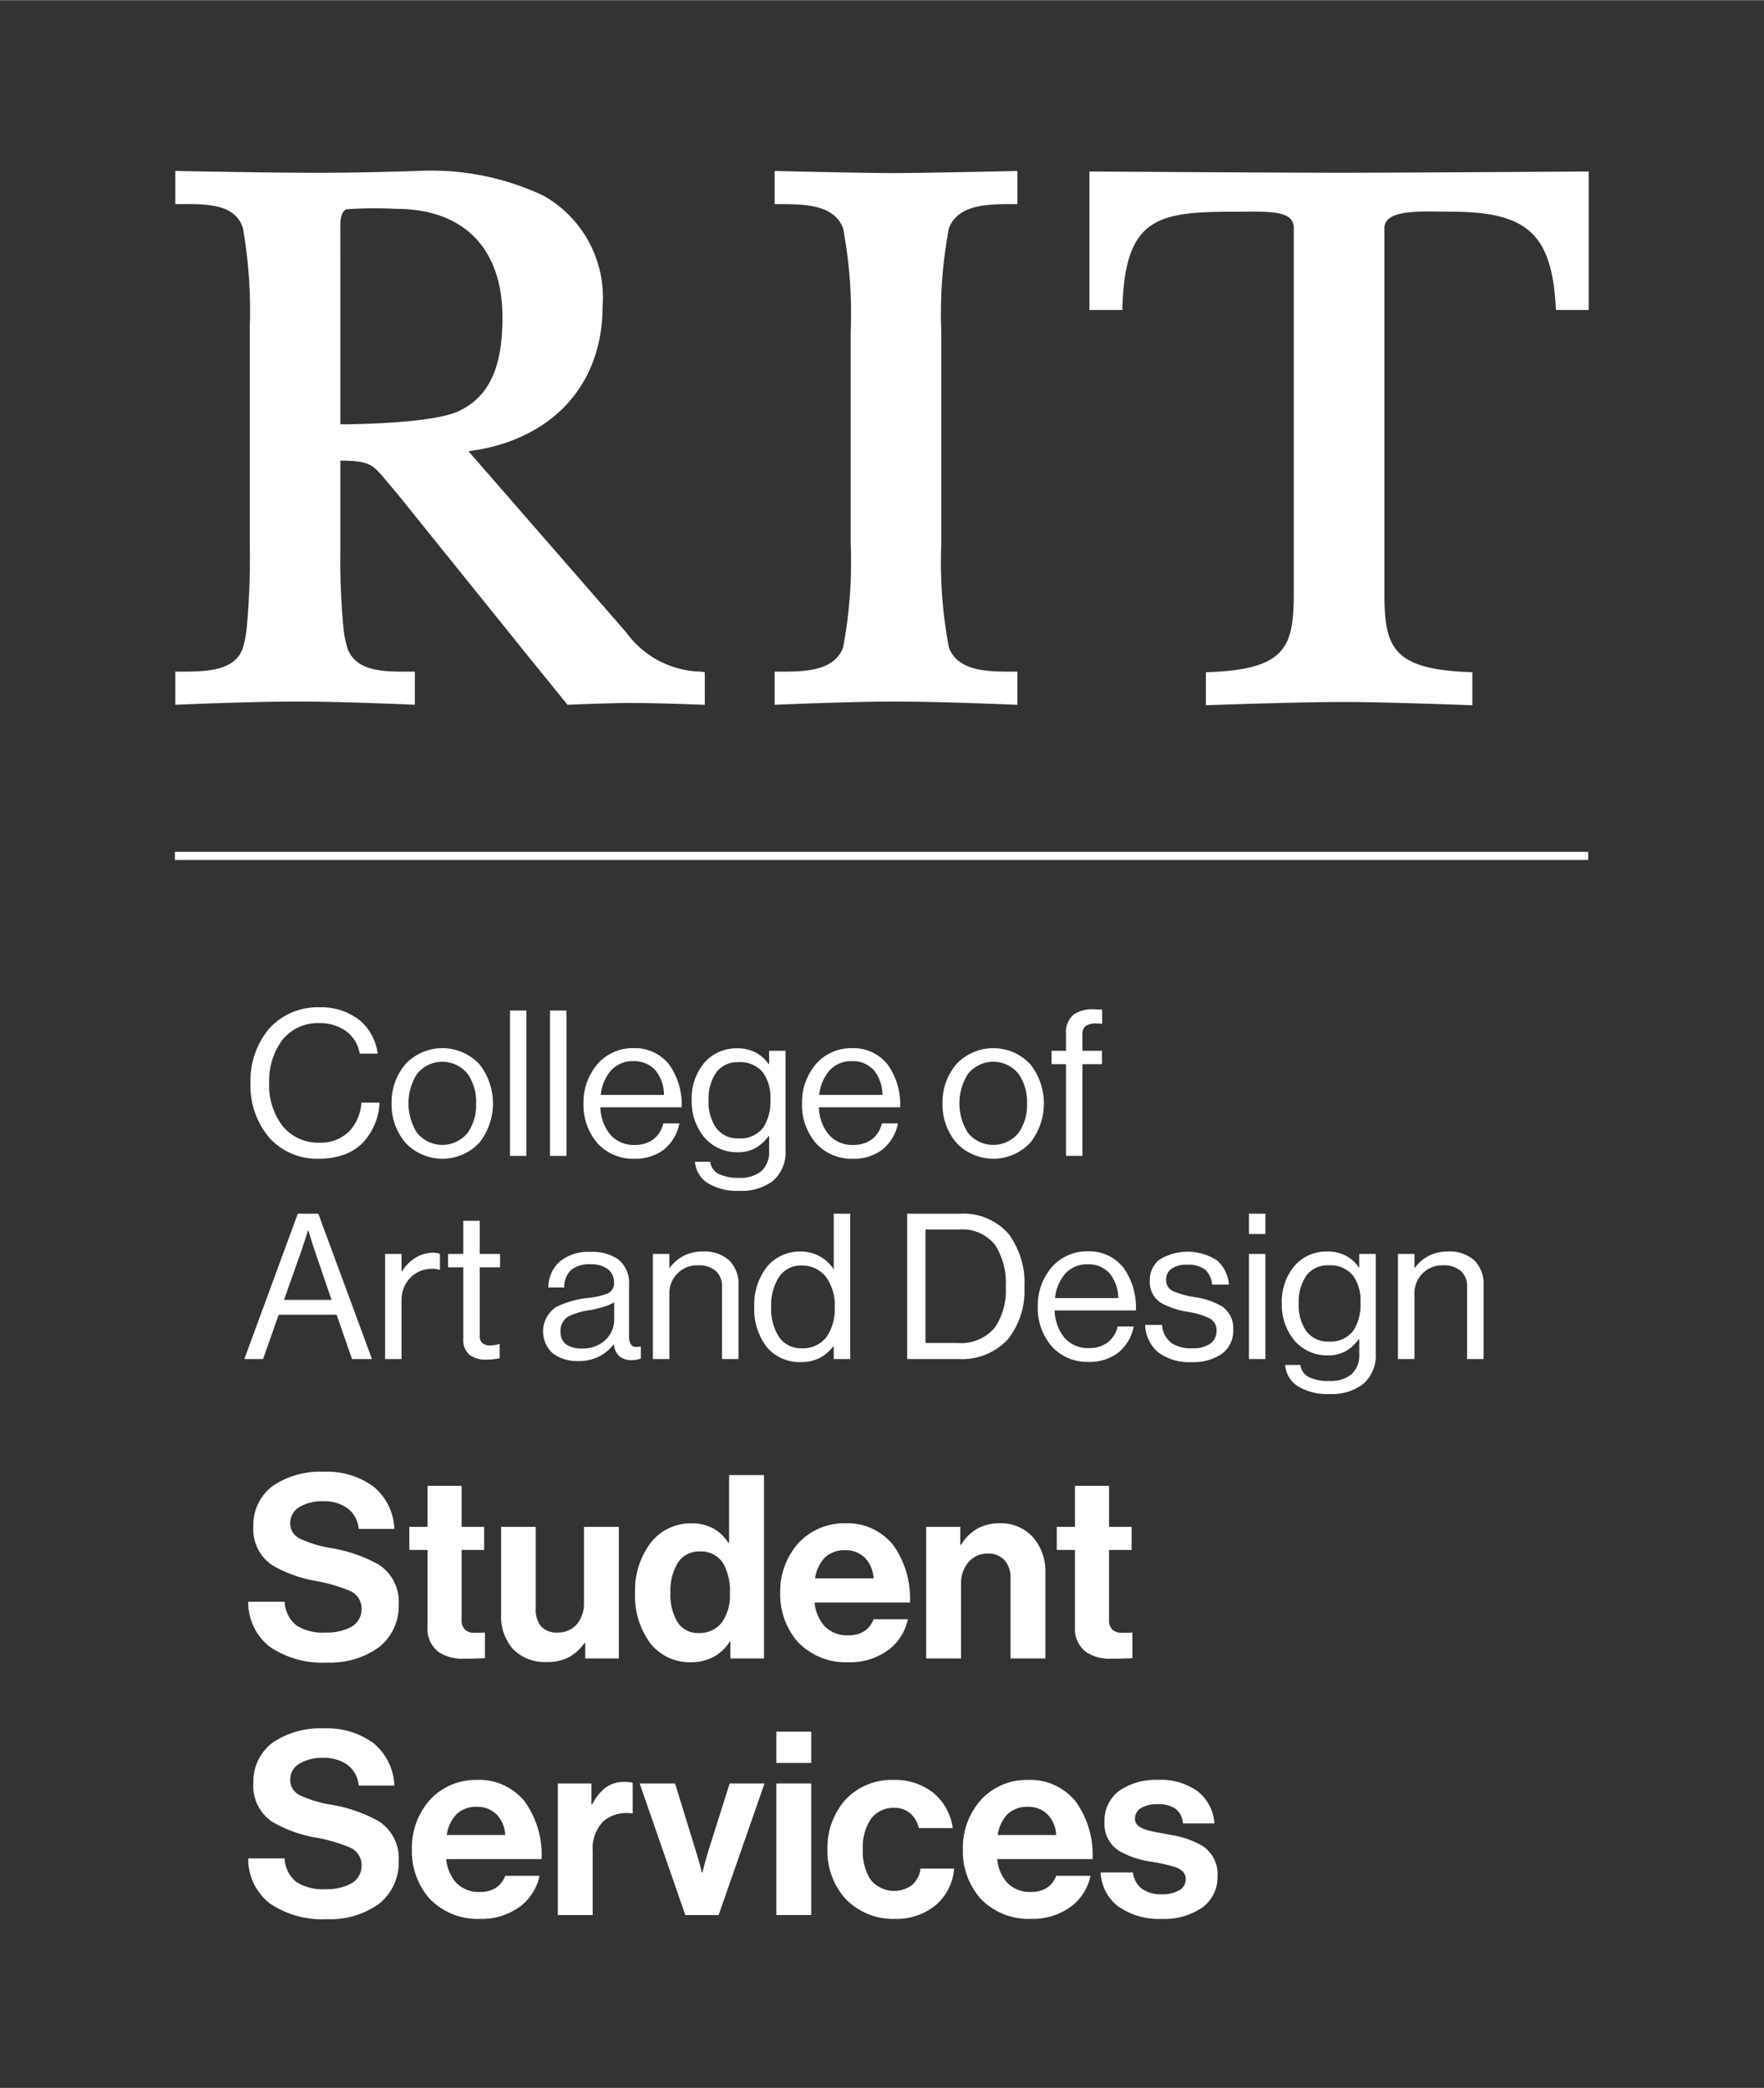 <svg id="Layer_1" data-name="Layer 1" xmlns="http://www.w3.org/2000/svg" width="1.146in" height="1.356in" viewBox="0 0 82.522 97.625"><rect x="0" y="0" width="82.522" height="97.625" fill="#333333" stroke="none"/><defs><style>.cls-1{fill:#fff;}</style></defs><title>CAD_Student service_vert_w</title><path class="cls-1" d="M44.392,10.661c.43-1.125,1.85-1.125,2.99-1.125h.212V7.986s-4.444.098-5.803.098c-1.4,0-5.553-.098-5.553-.098V9.537h.212c1.14,0,2.56,0,2.989,1.123a21.361,21.361,0,0,1,.357,4.854v9.907a21.404,21.404,0,0,1-.356,4.853c-.43,1.124-1.85,1.124-2.99,1.124h-.212v1.552c-0-.004,3.592-.153,5.559-.153,2.264,0,5.796.153,5.796.153V31.398h-.212c-1.14,0-2.56,0-2.989-1.122a21.37,21.37,0,0,1-.357-4.855V15.514A21.393,21.393,0,0,1,44.392,10.661Z"/><path class="cls-1" d="M50.964,8.01v6.475h1.54l.007-.204c.141-4.213,1.753-4.391,5.384-4.391.125,0,.25,0,.373-.001.903-.006,1.755-.011,2.09.322a.627.627,0,0,1,.167.469V27.702c0,2.526-.354,3.57-3.911,3.717l-.203.008v1.543s4.146-.152,6.546-.152c1.832,0,5.921.152,5.921.152V31.426l-.203-.008c-3.558-.147-3.911-1.191-3.911-3.717V10.68a.563.563,0,0,1,.163-.422c.41-.403,1.54-.386,2.448-.373.172.003.341.005.501.005,3.552,0,4.696,1.028,4.903,4.397l.012.198H74.32V8.01S65.358,8.069,62.642,8.069,50.964,8.01,50.964,8.01Z"/><path class="cls-1" d="M32.792,31.399a4.442,4.442,0,0,1-3.505-1.845l-7.371-8.462c3.882-.506,6.274-3.073,6.274-6.778A5.46,5.46,0,0,0,25.423,9.141a12.288,12.288,0,0,0-5.935-1.153c-.778.019-2.649.083-4.709.083-2.137,0-6.577-.086-6.577-.086V9.536h.308c1.177-.007,2.502-.002,2.853,1.116a22.299,22.299,0,0,1,.323,4.589V25.42a36.242,36.242,0,0,1-.15,3.997,4.812,4.812,0,0,1-.174.866c-.36,1.114-1.795,1.114-2.949,1.114h-.211V32.948s3.456-.152,5.766-.152c1.986,0,5.44.148,5.44.152V31.397h-.307c-1.158.005-2.471.002-2.854-1.116a4.831,4.831,0,0,1-.174-.864,33.461,33.461,0,0,1-.149-3.725V21.53c1.379.012,1.499.157,2.209,1.014.131.158.281.338.454.538l6.152,7.634,1.809,2.232s1.983-.084,2.947-.084c1.402,0,3.476.087,3.476.087V31.427ZM15.924,19.834s-.001-9.014-.002-9.067c-.006-.36-.016-.852.284-.991a19.727,19.727,0,0,1,2.324-.019c3.162,0,4.976,1.851,4.976,5.075,0,2.351-.625,3.7-2.026,4.375C20.175,19.839,15.924,19.834,15.924,19.834Z"/><polygon class="cls-1" points="8.18 40.206 8.18 40.016 8.18 39.825 41.239 39.825 74.298 39.825 74.298 40.016 74.298 40.206 41.239 40.206 8.18 40.206"/><path class="cls-1" d="M11.717,50.639a3.807,3.807,0,0,1,.852-2.521,3.035,3.035,0,0,1,2.371-1.024,2.884,2.884,0,0,1,1.892.613,2.436,2.436,0,0,1,.836,1.554H16.831a1.672,1.672,0,0,0-.613-1.03,2.076,2.076,0,0,0-1.298-.396,2.111,2.111,0,0,0-1.724.803,3.21,3.21,0,0,0-.605,2.001,3.108,3.108,0,0,0,.638,2.017,2.145,2.145,0,0,0,1.7.769,1.893,1.893,0,0,0,1.438-.562,2.163,2.163,0,0,0,.54-1.311h.846a2.888,2.888,0,0,1-.817,1.911,2.337,2.337,0,0,1-.871.531,3.497,3.497,0,0,1-1.163.182,3.007,3.007,0,0,1-2.316-.995A3.778,3.778,0,0,1,11.717,50.639Z"/><path class="cls-1" d="M18.319,51.59a2.749,2.749,0,0,1,.639-1.827,2.368,2.368,0,0,1,3.473,0,2.962,2.962,0,0,1,0,3.655,2.368,2.368,0,0,1-3.473,0A2.75,2.75,0,0,1,18.319,51.59Zm3.955,0a2.298,2.298,0,0,0-.397-1.381,1.517,1.517,0,0,0-2.367,0,2.566,2.566,0,0,0,0,2.757,1.525,1.525,0,0,0,2.367,0A2.279,2.279,0,0,0,22.273,51.59Z"/><path class="cls-1" d="M23.857,47.246h.77v6.797h-.77V47.246Z"/><path class="cls-1" d="M25.729,47.246h.77v6.797h-.77V47.246Z"/><path class="cls-1" d="M27.296,51.59a2.768,2.768,0,0,1,.64-1.827,2.191,2.191,0,0,1,1.689-.758,2.04,2.04,0,0,1,1.684.773,3.211,3.211,0,0,1,.579,1.993H28.085a2.114,2.114,0,0,0,.445,1.254,1.437,1.437,0,0,0,1.143.505,1.458,1.458,0,0,0,.883-.254,1.302,1.302,0,0,0,.476-.753h.751a2.056,2.056,0,0,1-.724,1.223,2.204,2.204,0,0,1-1.387.431,2.244,2.244,0,0,1-1.751-.758A2.765,2.765,0,0,1,27.296,51.59Zm.808-.399H31.061a1.839,1.839,0,0,0-.404-1.156,1.322,1.322,0,0,0-1.031-.422,1.363,1.363,0,0,0-1.06.454A2.07,2.07,0,0,0,28.104,51.19Z"/><path class="cls-1" d="M32.512,54.318H33.225a.736.736,0,0,0,.418.579,2.072,2.072,0,0,0,.931.172,1.544,1.544,0,0,0,1.042-.312,1.201,1.201,0,0,0,.365-.953v-.694h-.019a2.078,2.078,0,0,1-.599.555,1.669,1.669,0,0,1-.856.206,2.014,2.014,0,0,1-1.552-.686,2.62,2.62,0,0,1-.597-1.748,2.576,2.576,0,0,1,.623-1.786,1.984,1.984,0,0,1,1.478-.638,1.902,1.902,0,0,1,.893.196,1.725,1.725,0,0,1,.609.546h.019v-.627h.77v4.648a1.77,1.77,0,0,1-.591,1.436,2.409,2.409,0,0,1-1.568.466,2.667,2.667,0,0,1-1.486-.363A1.312,1.312,0,0,1,32.512,54.318ZM36.039,51.4A1.985,1.985,0,0,0,35.68,50.127a1.388,1.388,0,0,0-1.143-.467,1.227,1.227,0,0,0-1.04.494,2.167,2.167,0,0,0-.348,1.293,2.123,2.123,0,0,0,.356,1.292,1.243,1.243,0,0,0,1.041.486,1.332,1.332,0,0,0,1.171-.524A2.25,2.25,0,0,0,36.039,51.4Z"/><path class="cls-1" d="M37.518,51.59a2.768,2.768,0,0,1,.64-1.827,2.191,2.191,0,0,1,1.689-.758,2.04,2.04,0,0,1,1.684.773,3.211,3.211,0,0,1,.579,1.993H38.307a2.114,2.114,0,0,0,.445,1.254,1.437,1.437,0,0,0,1.143.505,1.458,1.458,0,0,0,.883-.254,1.302,1.302,0,0,0,.476-.753h.751a2.056,2.056,0,0,1-.724,1.223,2.204,2.204,0,0,1-1.387.431,2.244,2.244,0,0,1-1.751-.758A2.765,2.765,0,0,1,37.518,51.59Zm.808-.399h2.957a1.839,1.839,0,0,0-.404-1.156,1.322,1.322,0,0,0-1.031-.422,1.363,1.363,0,0,0-1.06.454A2.07,2.07,0,0,0,38.326,51.19Z"/><path class="cls-1" d="M44.092,51.59a2.749,2.749,0,0,1,.639-1.827,2.368,2.368,0,0,1,3.473,0,2.962,2.962,0,0,1,0,3.655,2.368,2.368,0,0,1-3.473,0A2.75,2.75,0,0,1,44.092,51.59Zm3.955,0a2.298,2.298,0,0,0-.397-1.381,1.517,1.517,0,0,0-2.367,0,2.566,2.566,0,0,0,0,2.757,1.525,1.525,0,0,0,2.367,0A2.279,2.279,0,0,0,48.046,51.59Z"/><path class="cls-1" d="M49.193,49.128h.675v-.789a1.077,1.077,0,0,1,.344-.893,1.493,1.493,0,0,1,.957-.258c.081,0,.152.002.217.006s.121.008.174.013v.656c-.067-.005-.11-.007-.146-.008S51.351,47.854,51.313,47.854a.876.876,0,0,0-.523.112.473.473,0,0,0-.152.411v.751h.913v.627h-.913v4.287h-.77V49.755h-.675v-.627Z"/><path class="cls-1" d="M13.932,56.746h.96l1.255,3.399L17.401,63.543h-.932l-.361-1.036-.361-1.036H13.038l-.366,1.036-.366,1.036h-.875l1.25-3.399Zm-.646,4.031h2.225l-.39-1.141-.39-1.141c-.066-.19-.142-.43-.202-.623s-.102-.337-.102-.337h-.019s-.045.143-.107.334-.14.431-.207.626l-.404,1.141Z"/><path class="cls-1" d="M18.785,59.445h.019a1.962,1.962,0,0,1,.596-.615,1.587,1.587,0,0,1,.867-.259.898.898,0,0,1,.175.014.742.742,0,0,1,.139.043v.741h-.028a.83.83,0,0,0-.157-.038,1.376,1.376,0,0,0-.185-.009,1.413,1.413,0,0,0-.998.4,1.499,1.499,0,0,0-.428,1.092V63.543h-.77v-4.915h.77v.817Z"/><path class="cls-1" d="M20.96,58.628h.713V57.078h.77v1.55h.951v.627h-.951v3.194a.439.439,0,0,0,.13.357.554.554,0,0,0,.365.1,1.431,1.431,0,0,0,.409-.067h.028v.666c-.09.019-.188.036-.291.047a2.869,2.869,0,0,1-.327.019,1.247,1.247,0,0,1-.777-.215.876.876,0,0,1-.307-.735V59.255h-.713v-.627Z"/><path class="cls-1" d="M28.714,62.858H28.704a2.004,2.004,0,0,1-.614.532,2.078,2.078,0,0,1-1.021.247,1.956,1.956,0,0,1-1.181-.335,1.378,1.378,0,0,1,.127-2.191,4.404,4.404,0,0,1,1.53-.43,3.405,3.405,0,0,0,.85-.192.513.513,0,0,0,.329-.512.772.772,0,0,0-.288-.639,1.306,1.306,0,0,0-.815-.226,1.33,1.33,0,0,0-.902.264,1.089,1.089,0,0,0-.324.82h-.742a1.633,1.633,0,0,1,.502-1.188,2.088,2.088,0,0,1,1.457-.475,2.147,2.147,0,0,1,1.3.341,1.421,1.421,0,0,1,.516,1.218v2.339a.713.713,0,0,0,.101.447c.077.093.208.123.422.076h.029v.562a1.044,1.044,0,0,1-.17.052,1.204,1.204,0,0,1-.248.024.862.862,0,0,1-.584-.177A.871.871,0,0,1,28.714,62.858Zm.019-1.132v-.836a2.189,2.189,0,0,1-.5.213,5.442,5.442,0,0,1-.622.149,3.335,3.335,0,0,0-.983.281.751.751,0,0,0-.405.717.696.696,0,0,0,.32.646,1.351,1.351,0,0,0,.698.153,1.503,1.503,0,0,0,1.131-.447A1.305,1.305,0,0,0,28.733,61.727Z"/><path class="cls-1" d="M31.315,59.274h.019a1.888,1.888,0,0,1,.644-.555,1.969,1.969,0,0,1,.915-.206,1.723,1.723,0,0,1,1.212.408,1.541,1.541,0,0,1,.442,1.17V63.543h-.77V60.158a.945.945,0,0,0-.296-.738,1.201,1.201,0,0,0-.817-.26,1.3,1.3,0,0,0-1.35,1.359V63.543h-.77v-4.915h.77v.646Z"/><path class="cls-1" d="M35.286,61.1a2.835,2.835,0,0,1,.623-1.906,1.996,1.996,0,0,1,1.535-.68,1.861,1.861,0,0,1,.912.229,1.829,1.829,0,0,1,.628.579h.019V56.746h.77V63.543h-.77v-.6H38.984a1.92,1.92,0,0,1-.639.549,1.899,1.899,0,0,1-.882.193,2.001,2.001,0,0,1-1.591-.701A2.888,2.888,0,0,1,35.286,61.1Zm3.765.01a2.267,2.267,0,0,0-.403-1.398,1.409,1.409,0,0,0-1.166-.542,1.217,1.217,0,0,0-1.053.557,2.48,2.48,0,0,0-.354,1.383A2.445,2.445,0,0,0,36.43,62.491a1.229,1.229,0,0,0,1.061.548,1.391,1.391,0,0,0,1.19-.548A2.322,2.322,0,0,0,39.05,61.109Z"/><path class="cls-1" d="M42.439,56.746h2.472a2.8,2.8,0,0,1,2.273.948,3.821,3.821,0,0,1,.74,2.474,3.651,3.651,0,0,1-.774,2.45,2.92,2.92,0,0,1-2.307.925H42.439V56.746Zm2.377,6.046a2.046,2.046,0,0,0,1.716-.713,3.057,3.057,0,0,0,.518-1.911,3.29,3.29,0,0,0-.485-1.94,1.935,1.935,0,0,0-1.683-.742h-1.587V62.792h1.521Z"/><path class="cls-1" d="M48.547,61.09a2.768,2.768,0,0,1,.641-1.827,2.191,2.191,0,0,1,1.689-.758,2.04,2.04,0,0,1,1.684.773,3.211,3.211,0,0,1,.579,1.993H49.336a2.114,2.114,0,0,0,.445,1.254,1.438,1.438,0,0,0,1.143.505,1.457,1.457,0,0,0,.883-.254,1.305,1.305,0,0,0,.477-.754h.751a2.058,2.058,0,0,1-.724,1.223,2.204,2.204,0,0,1-1.387.431,2.245,2.245,0,0,1-1.752-.758A2.765,2.765,0,0,1,48.547,61.09Zm.808-.399h2.957a1.839,1.839,0,0,0-.404-1.156,1.322,1.322,0,0,0-1.031-.422,1.363,1.363,0,0,0-1.06.454A2.07,2.07,0,0,0,49.355,60.69Z"/><path class="cls-1" d="M53.573,61.945h.789a1.141,1.141,0,0,0,.468.868,1.669,1.669,0,0,0,.939.226,1.393,1.393,0,0,0,.873-.233.702.702,0,0,0,.267-.576.607.607,0,0,0-.303-.577,3.301,3.301,0,0,0-.98-.307,4.053,4.053,0,0,1-1.281-.409,1.144,1.144,0,0,1-.554-1.065,1.197,1.197,0,0,1,.457-.981,2.522,2.522,0,0,1,2.69.042,1.669,1.669,0,0,1,.551,1.13h-.789a1.008,1.008,0,0,0-.334-.708,1.285,1.285,0,0,0-.826-.223,1.197,1.197,0,0,0-.758.205.612.612,0,0,0-.23.498.554.554,0,0,0,.344.54,4.204,4.204,0,0,0,.978.269,3.642,3.642,0,0,1,1.278.425,1.231,1.231,0,0,1,.537,1.124,1.315,1.315,0,0,1-.545,1.118,2.367,2.367,0,0,1-1.394.376,2.434,2.434,0,0,1-1.566-.456A1.735,1.735,0,0,1,53.573,61.945Z"/><path class="cls-1" d="M58.427,56.746h.77v.951h-.77v-.951Zm0,1.882h.77v4.915h-.77v-4.915Z"/><path class="cls-1" d="M60.119,63.818h.713a.736.736,0,0,0,.418.579,2.073,2.073,0,0,0,.932.172,1.544,1.544,0,0,0,1.042-.312,1.201,1.201,0,0,0,.365-.953v-.693h-.02a2.069,2.069,0,0,1-.599.555,1.669,1.669,0,0,1-.856.206,2.014,2.014,0,0,1-1.552-.686,2.62,2.62,0,0,1-.597-1.748,2.577,2.577,0,0,1,.623-1.787,1.983,1.983,0,0,1,1.478-.638,1.903,1.903,0,0,1,.894.196,1.718,1.718,0,0,1,.608.546h.02v-.627h.77v4.648a1.771,1.771,0,0,1-.59,1.436,2.408,2.408,0,0,1-1.567.466,2.669,2.669,0,0,1-1.487-.363A1.311,1.311,0,0,1,60.119,63.818Zm3.526-2.918a1.986,1.986,0,0,0-.359-1.273,1.388,1.388,0,0,0-1.143-.467,1.226,1.226,0,0,0-1.04.494,2.168,2.168,0,0,0-.348,1.293,2.124,2.124,0,0,0,.356,1.292,1.243,1.243,0,0,0,1.041.486,1.331,1.331,0,0,0,1.17-.524A2.251,2.251,0,0,0,63.645,60.9Z"/><path class="cls-1" d="M66.17,59.274h.019a1.894,1.894,0,0,1,.645-.555,1.969,1.969,0,0,1,.915-.206,1.723,1.723,0,0,1,1.212.408,1.541,1.541,0,0,1,.442,1.17V63.543h-.771V60.158a.945.945,0,0,0-.296-.738,1.201,1.201,0,0,0-.817-.26,1.3,1.3,0,0,0-1.35,1.359V63.543h-.771v-4.915h.771v.646Z"/><path class="cls-1" d="M11.612,74.893h1.703a1.49,1.49,0,0,0,.552,1.106,2.305,2.305,0,0,0,1.379.333,2.38,2.38,0,0,0,1.167-.255.934.934,0,0,0,.501-.849.891.891,0,0,0-.571-.855,7.61,7.61,0,0,0-1.552-.451,6.095,6.095,0,0,1-2.045-.732,2.014,2.014,0,0,1-.894-1.811,2.272,2.272,0,0,1,.928-1.917,3.962,3.962,0,0,1,2.358-.649,3.683,3.683,0,0,1,2.33.69,2.693,2.693,0,0,1,.981,1.985H16.781a1.347,1.347,0,0,0-.531-.972,1.868,1.868,0,0,0-1.124-.324,2.076,2.076,0,0,0-1.125.275.855.855,0,0,0-.423.733.786.786,0,0,0,.459.745,5.561,5.561,0,0,0,1.412.431,6.848,6.848,0,0,1,2.262.776,2.058,2.058,0,0,1,.94,1.874,2.439,2.439,0,0,1-.943,2.007,3.872,3.872,0,0,1-2.391.703,4.374,4.374,0,0,1-2.703-.742A2.635,2.635,0,0,1,11.612,74.893Z"/><path class="cls-1" d="M19.148,71.39h.852v-1.919h1.595v1.919H22.65v1.08H21.595v3.262a.605.605,0,0,0,.171.477.645.645,0,0,0,.441.135c.102,0,.222-.003.317-.006s.163-.006.163-.006v1.199s-.093.006-.267.012-.429.012-.753.012a1.977,1.977,0,0,1-1.13-.301,1.336,1.336,0,0,1-.537-1.174V72.47h-.852V71.39Z"/><path class="cls-1" d="M27.378,77.543v-.72h-.036a2.206,2.206,0,0,1-.715.655,2.146,2.146,0,0,1-1.048.233,2.086,2.086,0,0,1-1.581-.606,2.298,2.298,0,0,1-.555-1.613V71.39H25.063v3.826a1.213,1.213,0,0,0,.249.828.978.978,0,0,0,.771.288,1.157,1.157,0,0,0,.906-.39,1.507,1.507,0,0,0,.33-1.001V71.39h1.631V77.543H27.378Z"/><path class="cls-1" d="M29.708,74.473a3.688,3.688,0,0,1,.738-2.345,2.381,2.381,0,0,1,1.889-.905,2.106,2.106,0,0,1,1.067.262,1.974,1.974,0,0,1,.671.649h.036v-3.166h1.631V77.543H34.17v-.804h-.024a2.011,2.011,0,0,1-.729.712,2.222,2.222,0,0,1-1.106.271,2.35,2.35,0,0,1-1.882-.879A3.719,3.719,0,0,1,29.708,74.473Zm4.438.036a2.621,2.621,0,0,0-.322-1.425,1.226,1.226,0,0,0-1.105-.543,1.161,1.161,0,0,0-1.015.538,2.531,2.531,0,0,0-.34,1.393,2.45,2.45,0,0,0,.339,1.387,1.117,1.117,0,0,0,.969.496,1.32,1.32,0,0,0,1.102-.501A2.185,2.185,0,0,0,34.146,74.509Z"/><path class="cls-1" d="M36.5,74.46a3.371,3.371,0,0,1,.843-2.302,2.914,2.914,0,0,1,2.192-.935,2.738,2.738,0,0,1,2.259,1.03,4.298,4.298,0,0,1,.775,2.675H38.107a1.9,1.9,0,0,0,.484,1.123,1.468,1.468,0,0,0,1.087.412,1.346,1.346,0,0,0,.765-.202,1.13,1.13,0,0,0,.422-.553h1.607a2.421,2.421,0,0,1-.883,1.416,3.025,3.025,0,0,1-1.9.598,3.107,3.107,0,0,1-2.359-.943A3.362,3.362,0,0,1,36.5,74.46Zm1.631-.659h2.734a1.466,1.466,0,0,0-.393-.952,1.251,1.251,0,0,0-.914-.367,1.33,1.33,0,0,0-.983.358A1.759,1.759,0,0,0,38.131,73.801Z"/><path class="cls-1" d="M44.923,72.229h.036a2.175,2.175,0,0,1,.754-.751,2.118,2.118,0,0,1,1.069-.256,2.028,2.028,0,0,1,1.538.647,2.419,2.419,0,0,1,.585,1.655V77.543H47.274V73.765a1.181,1.181,0,0,0-.277-.811,1.029,1.029,0,0,0-.79-.316,1.174,1.174,0,0,0-.894.393,1.513,1.513,0,0,0-.354,1.022V77.543H43.328V71.39h1.595v.84Z"/><path class="cls-1" d="M49.436,71.39h.852v-1.919h1.595v1.919H52.938v1.08H51.882v3.262a.604.604,0,0,0,.171.477.647.647,0,0,0,.441.135c.102,0,.221-.003.316-.006s.164-.006.164-.006v1.199s-.093.006-.267.012-.429.012-.753.012a1.977,1.977,0,0,1-1.13-.301,1.336,1.336,0,0,1-.536-1.174V72.47H49.436V71.39Z"/><path class="cls-1" d="M11.612,86.893h1.703a1.49,1.49,0,0,0,.552,1.106,2.305,2.305,0,0,0,1.379.333,2.38,2.38,0,0,0,1.167-.255.934.934,0,0,0,.501-.849.891.891,0,0,0-.571-.855,7.61,7.61,0,0,0-1.552-.451,6.095,6.095,0,0,1-2.045-.732,2.014,2.014,0,0,1-.894-1.811,2.272,2.272,0,0,1,.928-1.917,3.962,3.962,0,0,1,2.358-.649,3.683,3.683,0,0,1,2.33.69,2.693,2.693,0,0,1,.981,1.985H16.781a1.347,1.347,0,0,0-.531-.972,1.868,1.868,0,0,0-1.124-.324,2.076,2.076,0,0,0-1.125.275.855.855,0,0,0-.423.733.786.786,0,0,0,.459.745,5.561,5.561,0,0,0,1.412.431,6.848,6.848,0,0,1,2.262.776,2.058,2.058,0,0,1,.94,1.874,2.439,2.439,0,0,1-.943,2.007,3.872,3.872,0,0,1-2.391.703,4.374,4.374,0,0,1-2.703-.742A2.635,2.635,0,0,1,11.612,86.893Z"/><path class="cls-1" d="M19.268,86.46a3.371,3.371,0,0,1,.843-2.302,2.914,2.914,0,0,1,2.192-.935,2.738,2.738,0,0,1,2.259,1.03,4.298,4.298,0,0,1,.775,2.675H20.875a1.9,1.9,0,0,0,.484,1.123,1.468,1.468,0,0,0,1.087.412,1.346,1.346,0,0,0,.765-.202,1.13,1.13,0,0,0,.422-.553h1.607a2.421,2.421,0,0,1-.883,1.416,3.025,3.025,0,0,1-1.9.598,3.107,3.107,0,0,1-2.359-.943A3.362,3.362,0,0,1,19.268,86.46Zm1.631-.659H23.634a1.466,1.466,0,0,0-.393-.952,1.251,1.251,0,0,0-.914-.367,1.33,1.33,0,0,0-.983.358A1.759,1.759,0,0,0,20.899,85.801Z"/><path class="cls-1" d="M27.667,84.374H27.703a2.272,2.272,0,0,1,.625-.789,1.437,1.437,0,0,1,.886-.267,1.889,1.889,0,0,1,.223.01.673.673,0,0,1,.16.037V84.793h-.036a1.676,1.676,0,0,0-1.318.35A1.794,1.794,0,0,0,27.727,86.544v2.999H26.096V83.39h1.571V84.374Z"/><path class="cls-1" d="M29.924,83.39H31.579l.492,1.595.492,1.595c.09.294.159.54.205.712s.071.271.071.271h.024s.021-.099.064-.271.109-.418.199-.712l.504-1.595.504-1.595h1.631l-1.073,3.077L33.618,89.543H32.059l-1.067-3.077Z"/><path class="cls-1" d="M36.32,80.968h1.631v1.463H36.32V80.968Zm0,2.422h1.631V89.543H36.32V83.39Z"/><path class="cls-1" d="M38.708,86.473a3.385,3.385,0,0,1,.833-2.313,2.953,2.953,0,0,1,2.237-.937,2.904,2.904,0,0,1,1.914.628,2.625,2.625,0,0,1,.88,1.626H42.977a1.205,1.205,0,0,0-.379-.676A1.115,1.115,0,0,0,41.85,84.529a1.309,1.309,0,0,0-1.112.526,2.377,2.377,0,0,0-.375,1.417A2.432,2.432,0,0,0,40.721,87.88a1.419,1.419,0,0,0,1.93.274,1.211,1.211,0,0,0,.411-.782h1.571a2.482,2.482,0,0,1-.81,1.665,2.876,2.876,0,0,1-1.961.685,3.071,3.071,0,0,1-2.306-.937A3.338,3.338,0,0,1,38.708,86.473Z"/><path class="cls-1" d="M45.044,86.46a3.37,3.37,0,0,1,.843-2.302,2.914,2.914,0,0,1,2.192-.935,2.739,2.739,0,0,1,2.259,1.03,4.297,4.297,0,0,1,.775,2.675H46.651A1.9,1.9,0,0,0,47.135,88.051a1.468,1.468,0,0,0,1.087.412,1.346,1.346,0,0,0,.765-.202,1.13,1.13,0,0,0,.422-.553H51.016a2.419,2.419,0,0,1-.883,1.416,3.025,3.025,0,0,1-1.9.598,3.107,3.107,0,0,1-2.359-.943A3.362,3.362,0,0,1,45.044,86.46Zm1.631-.659h2.734a1.466,1.466,0,0,0-.393-.952,1.251,1.251,0,0,0-.914-.367,1.33,1.33,0,0,0-.983.358A1.759,1.759,0,0,0,46.675,85.801Z"/><path class="cls-1" d="M51.488,87.552h1.512a1.114,1.114,0,0,0,.437.775,1.527,1.527,0,0,0,.905.244,1.557,1.557,0,0,0,.834-.192.592.592,0,0,0,.294-.516c0-.293-.195-.455-.495-.565a8.651,8.651,0,0,0-1.124-.251,4.248,4.248,0,0,1-1.505-.507,1.493,1.493,0,0,1-.677-1.352,1.738,1.738,0,0,1,.727-1.483,3.045,3.045,0,0,1,1.779-.484,2.944,2.944,0,0,1,1.881.556,2.093,2.093,0,0,1,.757,1.482H55.338a.92.92,0,0,0-.36-.697,1.416,1.416,0,0,0-.827-.203,1.46,1.46,0,0,0-.766.176.575.575,0,0,0-.289.508c0,.264.204.408.517.509s.736.157,1.174.247a4.19,4.19,0,0,1,1.472.513,1.587,1.587,0,0,1,.699,1.431,1.747,1.747,0,0,1-.72,1.453,3.116,3.116,0,0,1-1.871.526,3.307,3.307,0,0,1-2.073-.595A2.13,2.13,0,0,1,51.488,87.552Z"/></svg>
